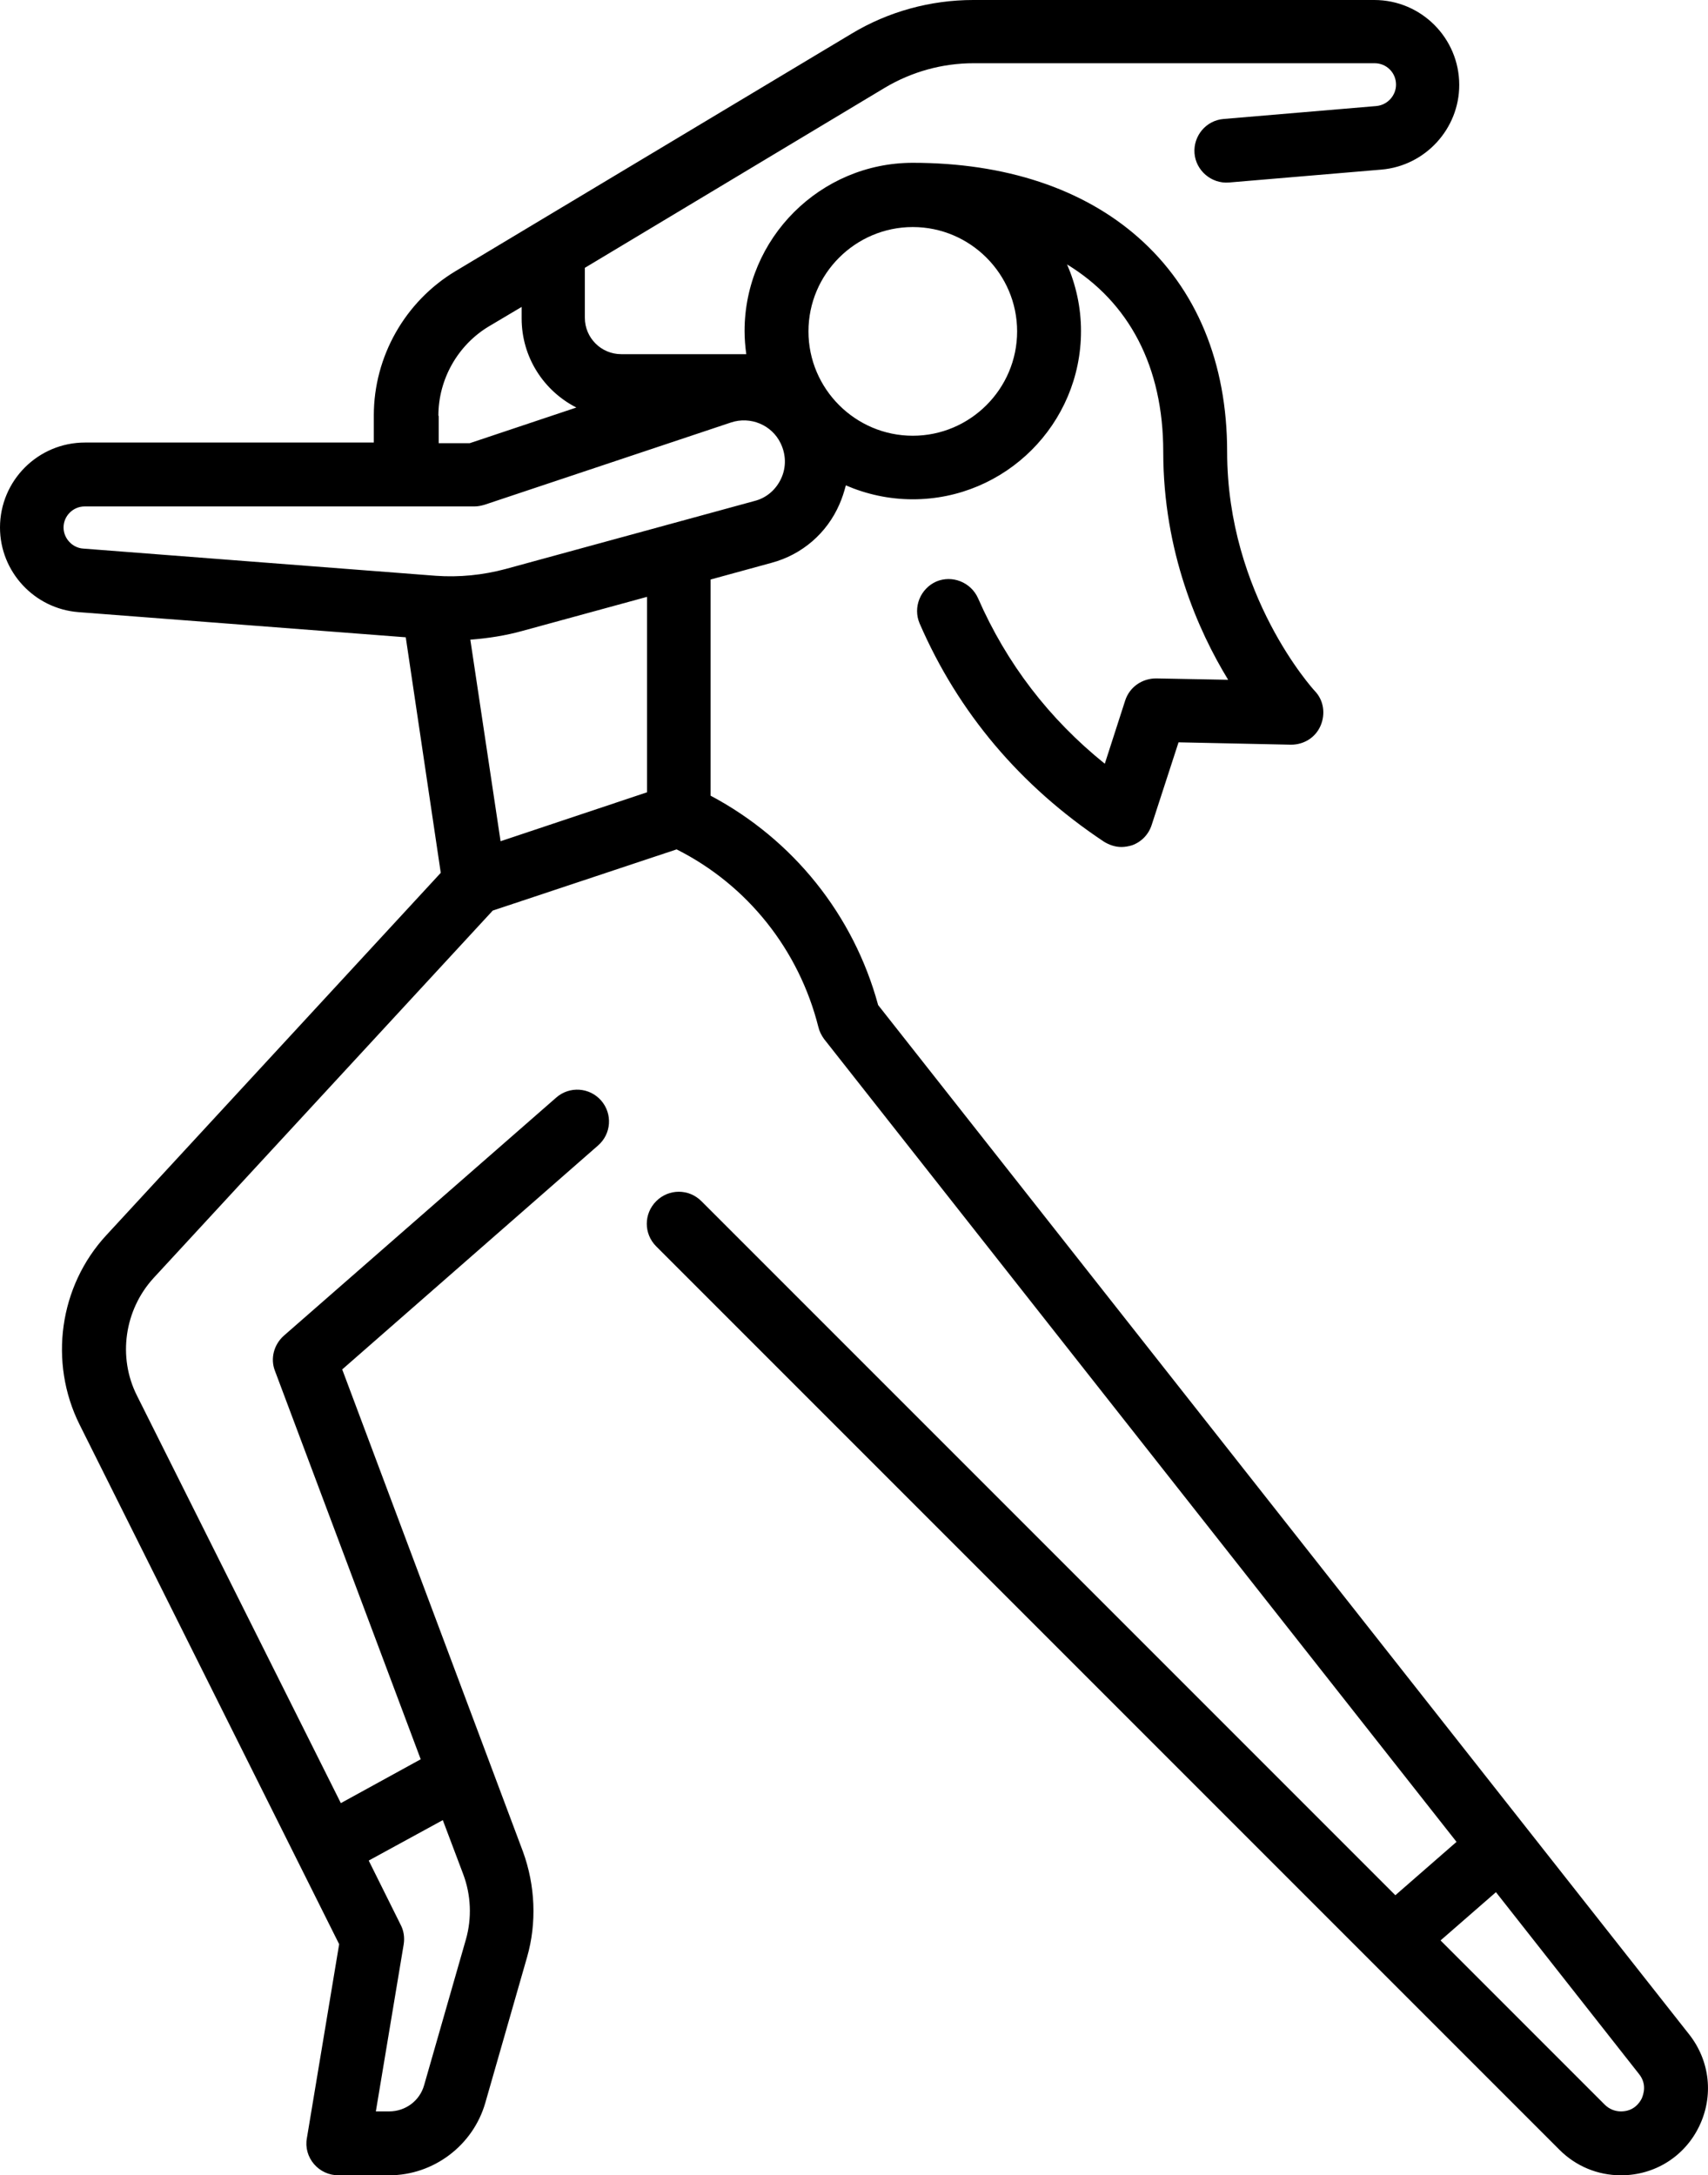 <?xml version="1.0" encoding="UTF-8"?><svg id="uuid-bcd9ab0f-13cd-4ffb-b03c-014c9c20f072" xmlns="http://www.w3.org/2000/svg" viewBox="0 0 50.26 64"><path d="M49.71,59.86l-23.87-30.29c-.72-2.65-2.5-4.87-4.93-6.16v-6.36l1.79-.49c.9-.24,1.63-.87,2-1.72.08-.18.14-.37.19-.56.6.26,1.27.41,1.97.41,2.73,0,4.95-2.22,4.95-4.95,0-.7-.15-1.36-.41-1.96,1.82,1.11,2.83,3,2.83,5.51,0,2.95,1.03,5.27,1.91,6.71l-2.12-.04c-.41,0-.78.25-.91.65l-.6,1.86c-1.64-1.32-2.89-2.95-3.73-4.87-.21-.47-.76-.69-1.23-.49-.47.21-.69.76-.49,1.23,1.14,2.63,2.97,4.79,5.42,6.42.16.1.34.16.52.16.1,0,.21-.02.31-.05.28-.1.49-.32.58-.6l.79-2.43,3.31.07c.38,0,.72-.21.87-.56s.09-.75-.17-1.02c-.03-.03-2.58-2.82-2.58-7.04,0-2.62-.9-4.79-2.61-6.3-1.63-1.44-3.92-2.2-6.64-2.2s-4.95,2.22-4.95,4.95c0,.23.02.46.05.68h-3.68c-.59,0-1.07-.48-1.07-1.07v-1.47l8.83-5.3c.79-.47,1.69-.72,2.61-.72h11.8c.35,0,.63.28.63.63,0,.32-.25.6-.58.63l-4.49.38c-.52.04-.9.5-.86,1.01s.5.9,1.01.86l4.49-.38c1.29-.11,2.29-1.2,2.29-2.49,0-1.38-1.12-2.5-2.5-2.5h-11.8c-1.26,0-2.5.34-3.58.99l-11.66,6.99c-1.48.89-2.4,2.51-2.4,4.24v.8H2.5c-1.38,0-2.5,1.12-2.5,2.5,0,1.3,1.01,2.39,2.31,2.49l9.63.74,1.03,6.93-9.84,10.66c-1.39,1.5-1.7,3.74-.79,5.57l7.64,15.29-.95,5.71c-.05.27.03.55.21.76.18.21.44.33.72.33h1.49c1.31,0,2.47-.88,2.83-2.13l1.23-4.29c.29-1.01.24-2.11-.12-3.1l-5.32-14.19,7.53-6.59c.39-.34.43-.93.09-1.32-.34-.39-.93-.43-1.32-.09l-8.02,7.01c-.29.26-.4.67-.26,1.03l4.29,11.43-2.35,1.29-6-11.99c-.57-1.13-.37-2.52.49-3.46l9.98-10.81,5.41-1.8c2.09,1.05,3.6,2.96,4.17,5.22.03.13.09.25.17.36l18.61,23.62-1.8,1.57-20.42-20.42c-.37-.37-.96-.37-1.33,0-.37.37-.37.96,0,1.33l26.58,26.58c.48.48,1.12.75,1.81.75.99,0,1.87-.55,2.3-1.44.43-.89.32-1.92-.29-2.7ZM13.03,53.55l.6,1.59c.23.61.26,1.29.08,1.92l-1.23,4.29c-.13.46-.55.77-1.03.77h-.39l.82-4.92c.03-.2,0-.4-.09-.57l-.94-1.89,2.18-1.19ZM19.04,23.31l-4.31,1.44-.89-5.93c.52-.04,1.04-.12,1.54-.26l3.66-1v5.75h0ZM26.86,6.68c1.69,0,3.07,1.38,3.07,3.07s-1.38,3.07-3.07,3.07-3.07-1.38-3.07-3.07,1.38-3.07,3.07-3.07ZM12.9,12.23c0-1.07.57-2.08,1.49-2.63l.96-.57v.34c0,1.14.65,2.13,1.61,2.62l-3.14,1.05h-.91v-.8h0ZM1.87,15.52c0-.34.28-.62.62-.62h11.47c.1,0,.2-.02.3-.05l7.25-2.42c.57-.19,1.2.07,1.46.61.16.33.17.7.02,1.03s-.43.58-.79.67l-7.32,2c-.67.18-1.37.25-2.06.2l-10.37-.8c-.32-.02-.58-.3-.58-.62ZM48.31,61.74c-.06.12-.23.38-.61.38-.18,0-.35-.07-.48-.2l-4.83-4.83,1.63-1.42,4.21,5.35c.24.3.13.6.08.72Z"/></svg>